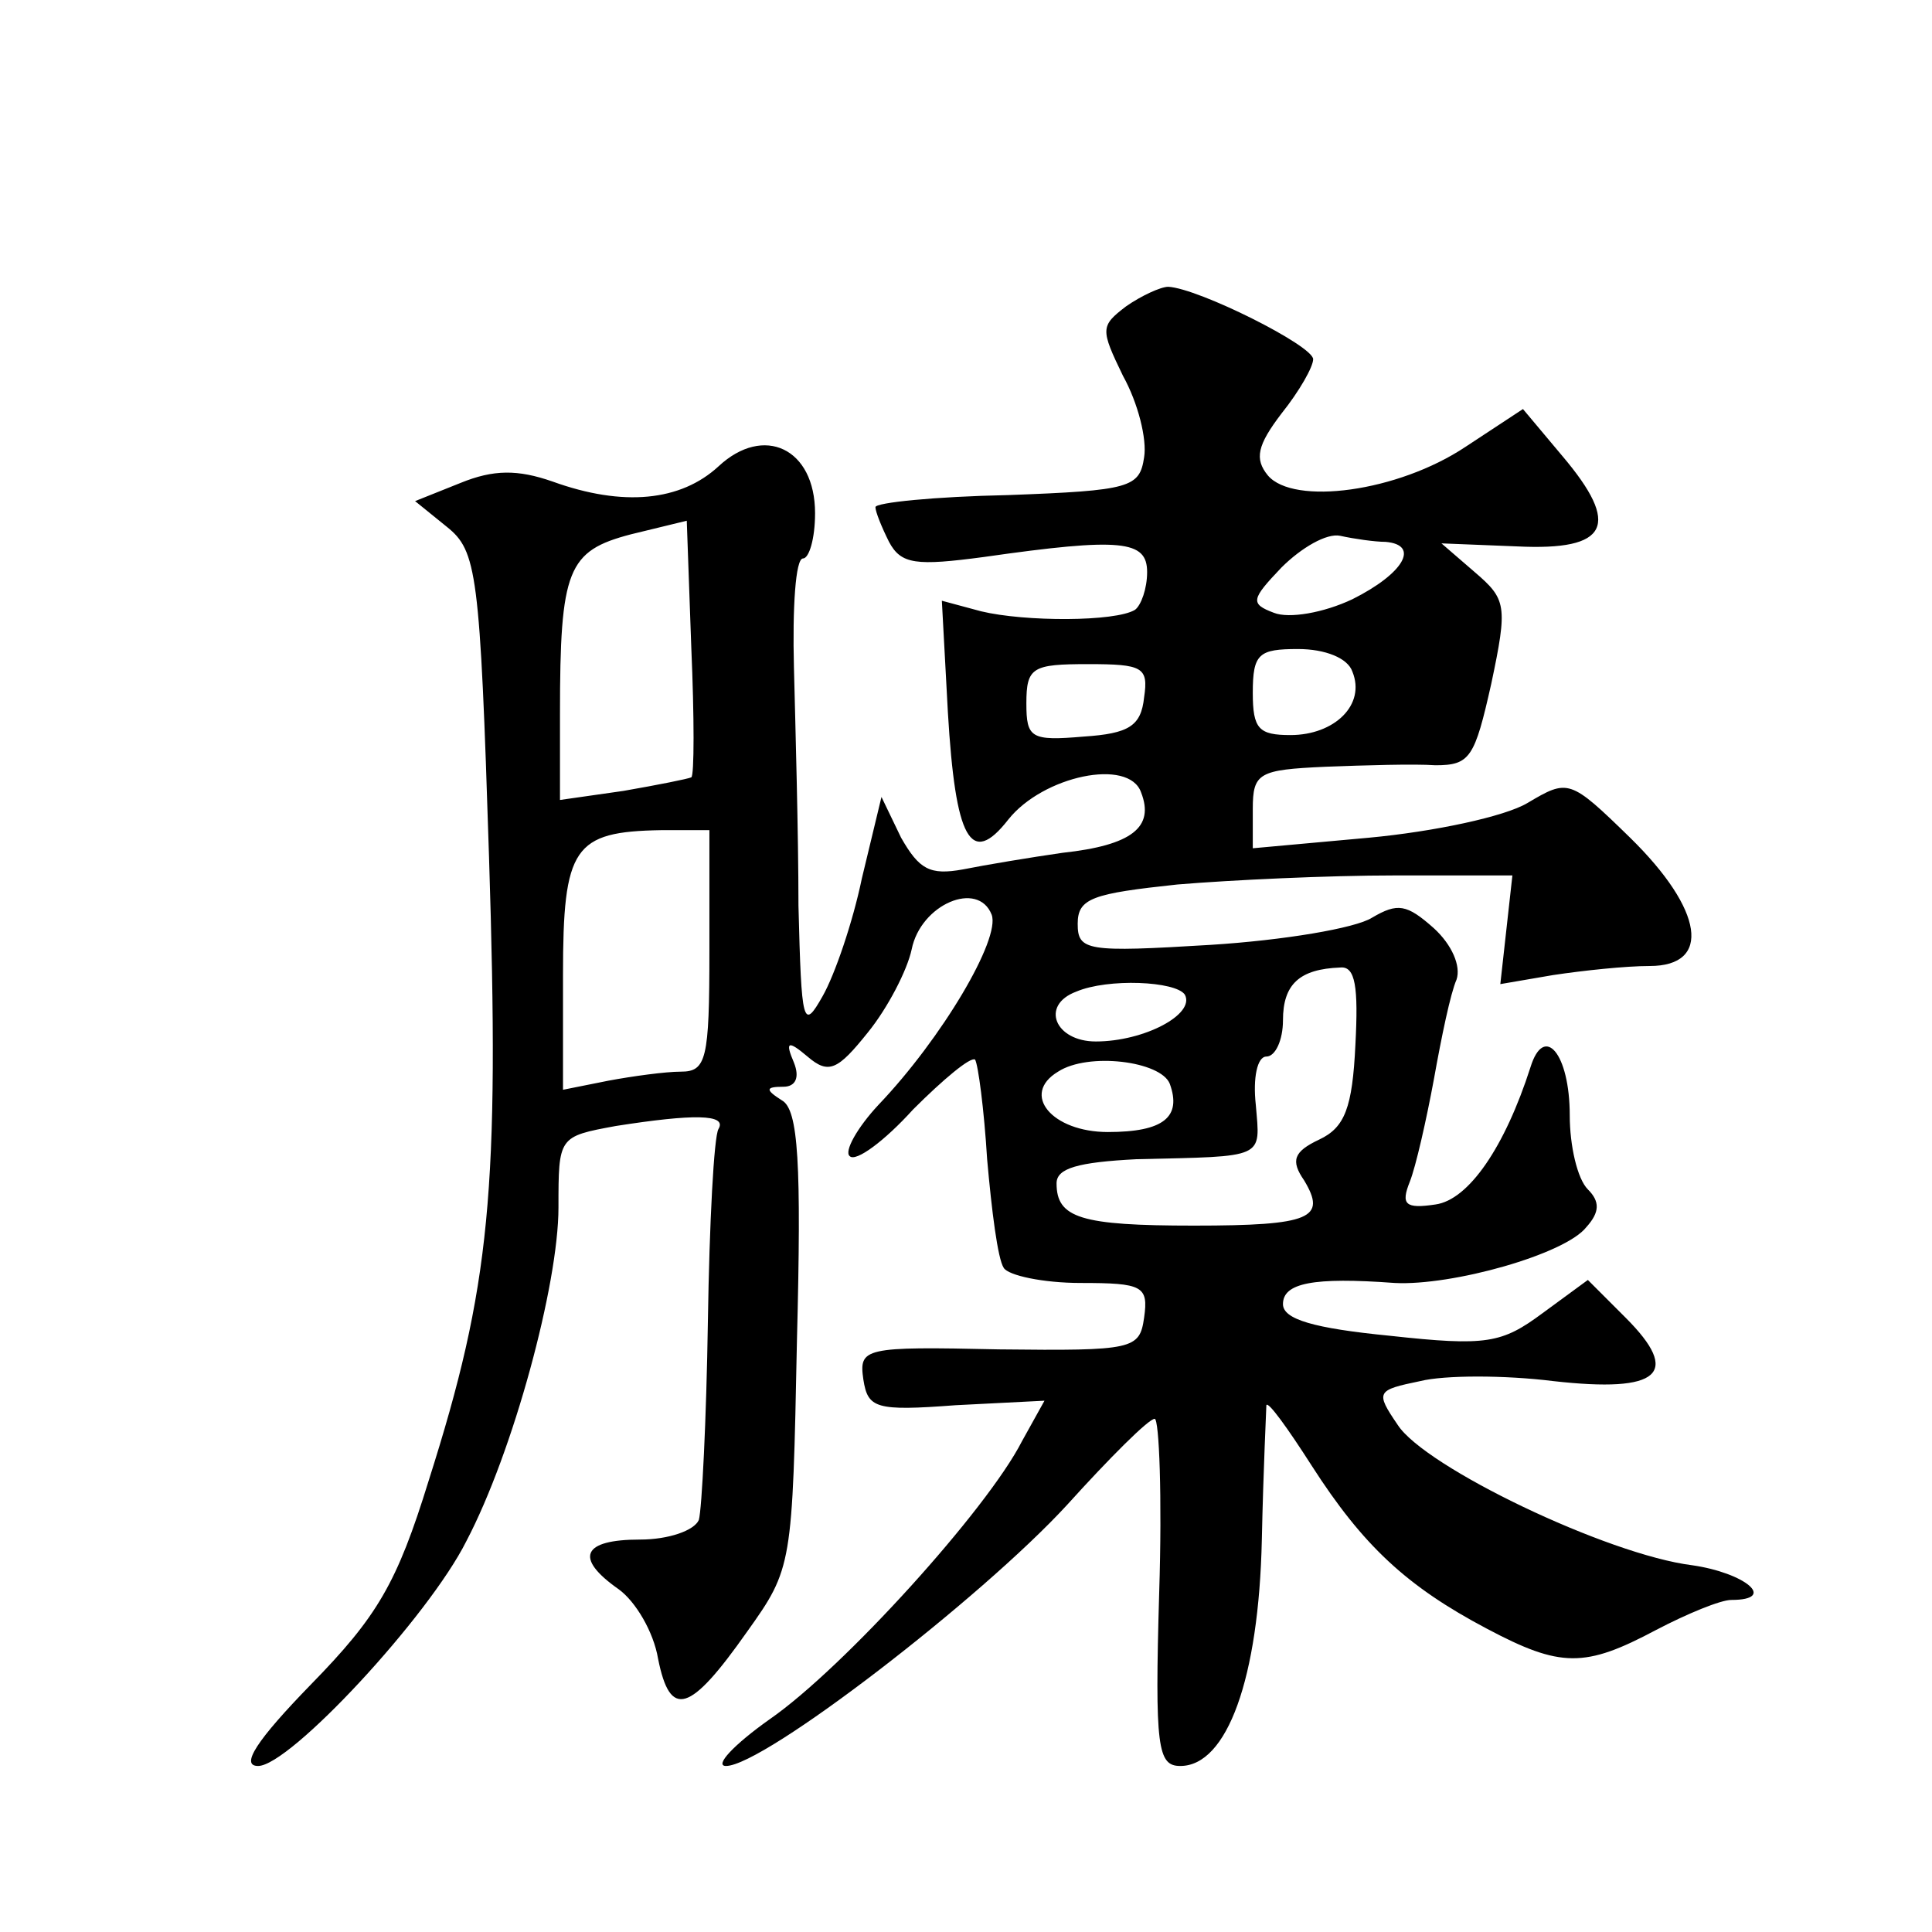 <?xml version="1.0" standalone="no"?>
<!DOCTYPE svg PUBLIC "-//W3C//DTD SVG 20010904//EN"
 "http://www.w3.org/TR/2001/REC-SVG-20010904/DTD/svg10.dtd">
<svg version="1.0" xmlns="http://www.w3.org/2000/svg"
 width="128pt" height="128pt" viewBox="0 0 128 128"
 preserveAspectRatio="xMidYMid meet">
<g transform="translate(0,128) scale(0.1,-0.1)"
fill="#0" stroke="none">
<path d="M746 1077 c-17 -13 -17 -15 -2 -46 10 -18 16 -42 14 -54 -3 -20 -9 -22
-90 -25 -49 -1 -88 -5 -88 -8 0 -3 4 -13 9 -23 8 -15 18 -16 63 -10 91 13 108 11
108 -10 0 -11 -4 -22 -8 -25 -13 -8 -73 -8 -102 -1 l-26 7 4 -74 c5 -84 15 -103
40 -71 23 29 80 41 88 18 9 -23 -6 -35 -52 -40 -21 -3 -51 -8 -66 -11 -22 -4 -29
0 -41 21 l-13 27 -13 -54 c-6 -29 -18 -64 -26 -78 -13 -23 -14 -19 -16 60 0 47
-2 118 -3 158 -1 39 1 72 6 72 4 0 8 13 8 30 0 43 -34 59 -64 31 -25 -23 -63 -27
-110 -10 -23 8 -39 8 -61 -1 l-30 -12 21 -17 c20 -16 22 -30 28 -219 7 -221 1 -284
-40 -413 -21 -68 -34 -90 -78 -135 -36 -37 -47 -54 -35 -54 21 0 113 99 138 149
31 59 61 170 61 221 0 47 0 47 38 54 51 8 74 8 68 -2 -3 -5 -6 -62 -7 -127 -1 -66
-4 -125 -6 -132 -3 -7 -20 -13 -39 -13 -38 0 -44 -12 -14 -33 11 -8 23 -28 26 -46
8 -40 21 -36 59 18 30 42 30 44 33 193 3 117 1 153 -10 159 -11 7 -11 9 1 9 8 0
11 6 7 16 -6 14 -4 15 9 4 14 -12 20 -9 40 16 13 16 26 41 29 55 6 30 44 46 53
23 6 -16 -33 -82 -75 -126 -14 -15 -23 -31 -19 -34 4 -4 23 10 42 31 20 20 38 35
41 33 2 -3 6 -33 8 -66 3 -34 7 -66 11 -72 3 -5 26 -10 51 -10 41 0 45 -2 42 -23
-3 -21 -7 -22 -96 -21 -90 2 -93 1 -90 -20 3 -19 8 -21 61 -17 l59 3 -15 -27 c-23
-45 -118 -150 -167 -184 -24 -17 -37 -31 -29 -31 25 0 169 111 226 173 28 31 54
57 58 57 3 0 5 -52 3 -115 -3 -103 -1 -115 14 -115 31 0 52 58 54 150 1 47 3 87
3 89 1 3 14 -15 30 -40 34 -53 63 -80 116 -108 49 -26 65 -26 112 -1 21 11 43 20
50 20 31 0 9 18 -26 23 -56 7 -177 65 -195 93 -15 22 -14 23 15 29 16 4 56 4 88
0 71 -8 85 5 48 42 l-25 25 -30 -22 c-27 -20 -37 -22 -101 -15 -51 5 -71 11 -71
21 0 14 20 18 74 14 38 -2 113 19 127 37 9 10 9 17 1 25 -7 7 -12 29 -12 49 0 41
-17 61 -26 32 -17 -53 -41 -88 -63 -91 -20 -3 -23 0 -17 15 4 10 11 41 16 68 5
28 11 57 15 66 3 9 -3 23 -15 34 -18 16 -24 17 -41 7 -11 -7 -59 -15 -107 -18 -82
-5 -88 -4 -88 14 0 17 10 20 66 26 36 3 100 6 144 6 l78 0 -4 -36 -4 -36 35 6 c20
3 48 6 64 6 41 0 36 37 -13 85 -40 39 -41 39 -68 23 -15 -9 -62 -19 -105 -23 l-77
-7 0 26 c0 24 4 26 48 28 26 1 59 2 73 1 23 0 26 5 37 54 11 52 10 56 -11 74 l-22
19 50 -2 c61 -3 69 14 30 60 l-26 31 -38 -25 c-45 -30 -114 -39 -131 -19 -9 11
-7 20 9 41 12 15 21 31 21 36 0 9 -76 47 -96 48 -5 0 -18 -6 -28 -13z m-288 -312
c-2 -1 -22 -5 -45 -9 l-42 -6 0 57 c0 96 5 108 47 119 l37 9 3 -84 c2 -46 2 -85
0 -86z m460 156 c23 -2 12 -21 -22 -38 -19 -9 -42 -13 -52 -9 -16 6 -15 9 5 30
13 13 30 23 39 21 9 -2 23 -4 30 -4z m-22 -86 c9 -22 -12 -42 -41 -42 -21 0 -25
4 -25 28 0 26 4 29 30 29 18 0 33 -6 36 -15z m-138 -17 c-2 -19 -10 -24 -40 -26
-35 -3 -38 -1 -38 22 0 24 4 26 41 26 36 0 40 -2 37 -22z m-288 -168 c0 -72 -2
-80 -19 -80 -10 0 -32 -3 -48 -6 l-30 -6 0 76 c0 85 7 95 65 96 l32 0 0 -80z m428
-62 c-2 -42 -7 -55 -24 -63 -17 -8 -19 -14 -10 -27 15 -25 5 -30 -73 -30 -75 0
-91 5 -91 28 0 10 14 14 53 16 86 2 82 0 79 36 -2 18 1 32 7 32 6 0 11 11 11 24
0 24 11 34 38 35 10 1 12 -13 10 -51z m-113 33 c7 -13 -27 -31 -59 -31 -27 0 -37
24 -13 33 21 9 66 7 72 -2z m-10 -59 c8 -22 -4 -32 -41 -32 -37 0 -58 25 -33 40
20 13 68 7 74 -8z"/>
</g>
</svg>
